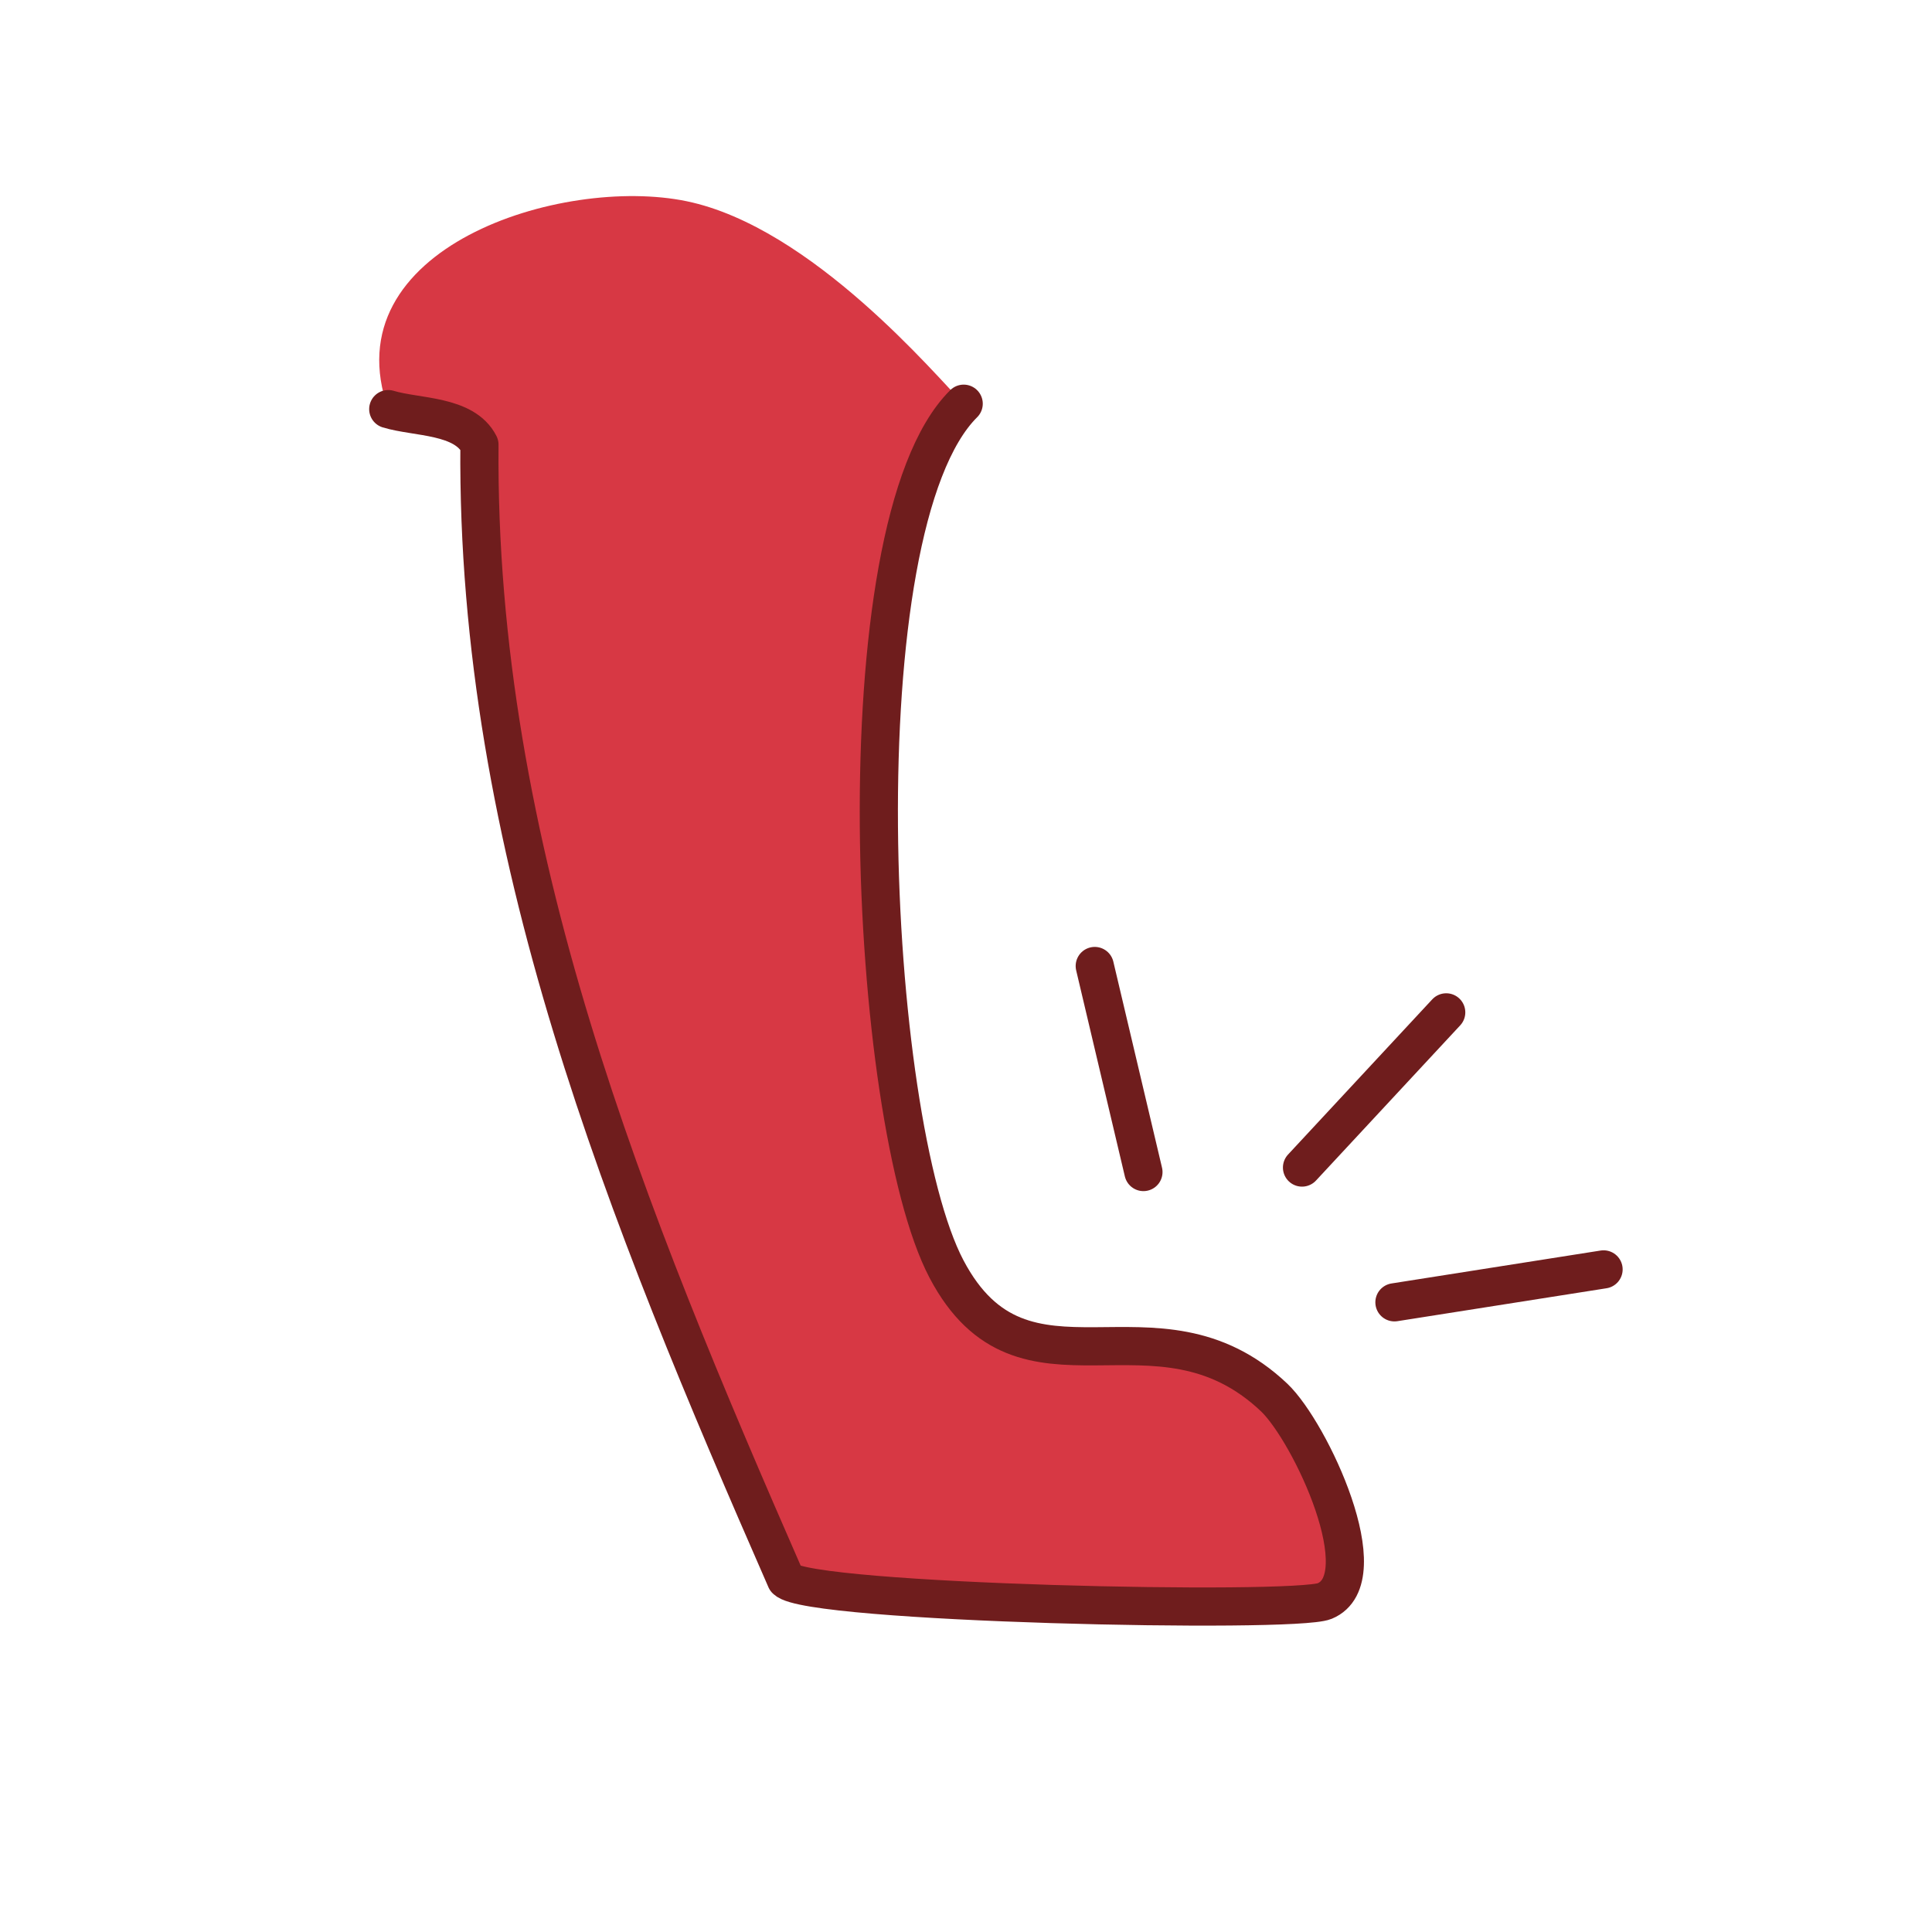 <?xml version="1.0" encoding="UTF-8"?><svg id="a" xmlns="http://www.w3.org/2000/svg" viewBox="0 0 125 125"><g id="b"><path d="M25.12,26.47c1.84.56,4.92.36,5.9,2.3-.22,26.09,9.54,49.92,19.83,73.43,1.41,1.54,32.84,2.21,34.85,1.39,3.53-1.45-.92-10.94-3.26-13.17-7.67-7.27-16.19,1.2-21.2-8.31-5.11-9.71-6.93-48.02,1.11-55.99-1.78-1.79-9.82-11.42-17.92-13.1s-23.03,3.03-19.31,13.45h0Z" style="fill:#d73844;"/><path d="M25.12,26.47c1.84.56,4.92.36,5.9,2.3-.22,26.09,9.54,49.92,19.83,73.43,1.41,1.54,32.84,2.21,34.85,1.39,3.53-1.45-.92-10.94-3.26-13.17-7.67-7.27-16.19,1.2-21.2-8.31-5.11-9.71-6.93-48.02,1.11-55.99" style="fill:none; stroke:#6f1d1d; stroke-linecap:round; stroke-linejoin:round; stroke-width:2.47px;"/></g><line x1="73.98" y1="75.83" x2="70.83" y2="62.5" style="fill:none; stroke:#6f1d1d; stroke-linecap:round; stroke-linejoin:round; stroke-width:2.47px;"/><line x1="84.24" y1="75.54" x2="93.57" y2="65.5" style="fill:none; stroke:#6f1d1d; stroke-linecap:round; stroke-linejoin:round; stroke-width:2.47px;"/><line x1="90.22" y1="84.26" x2="103.75" y2="82.13" style="fill:none; stroke:#6f1d1d; stroke-linecap:round; stroke-linejoin:round; stroke-width:2.47px;"/></svg>